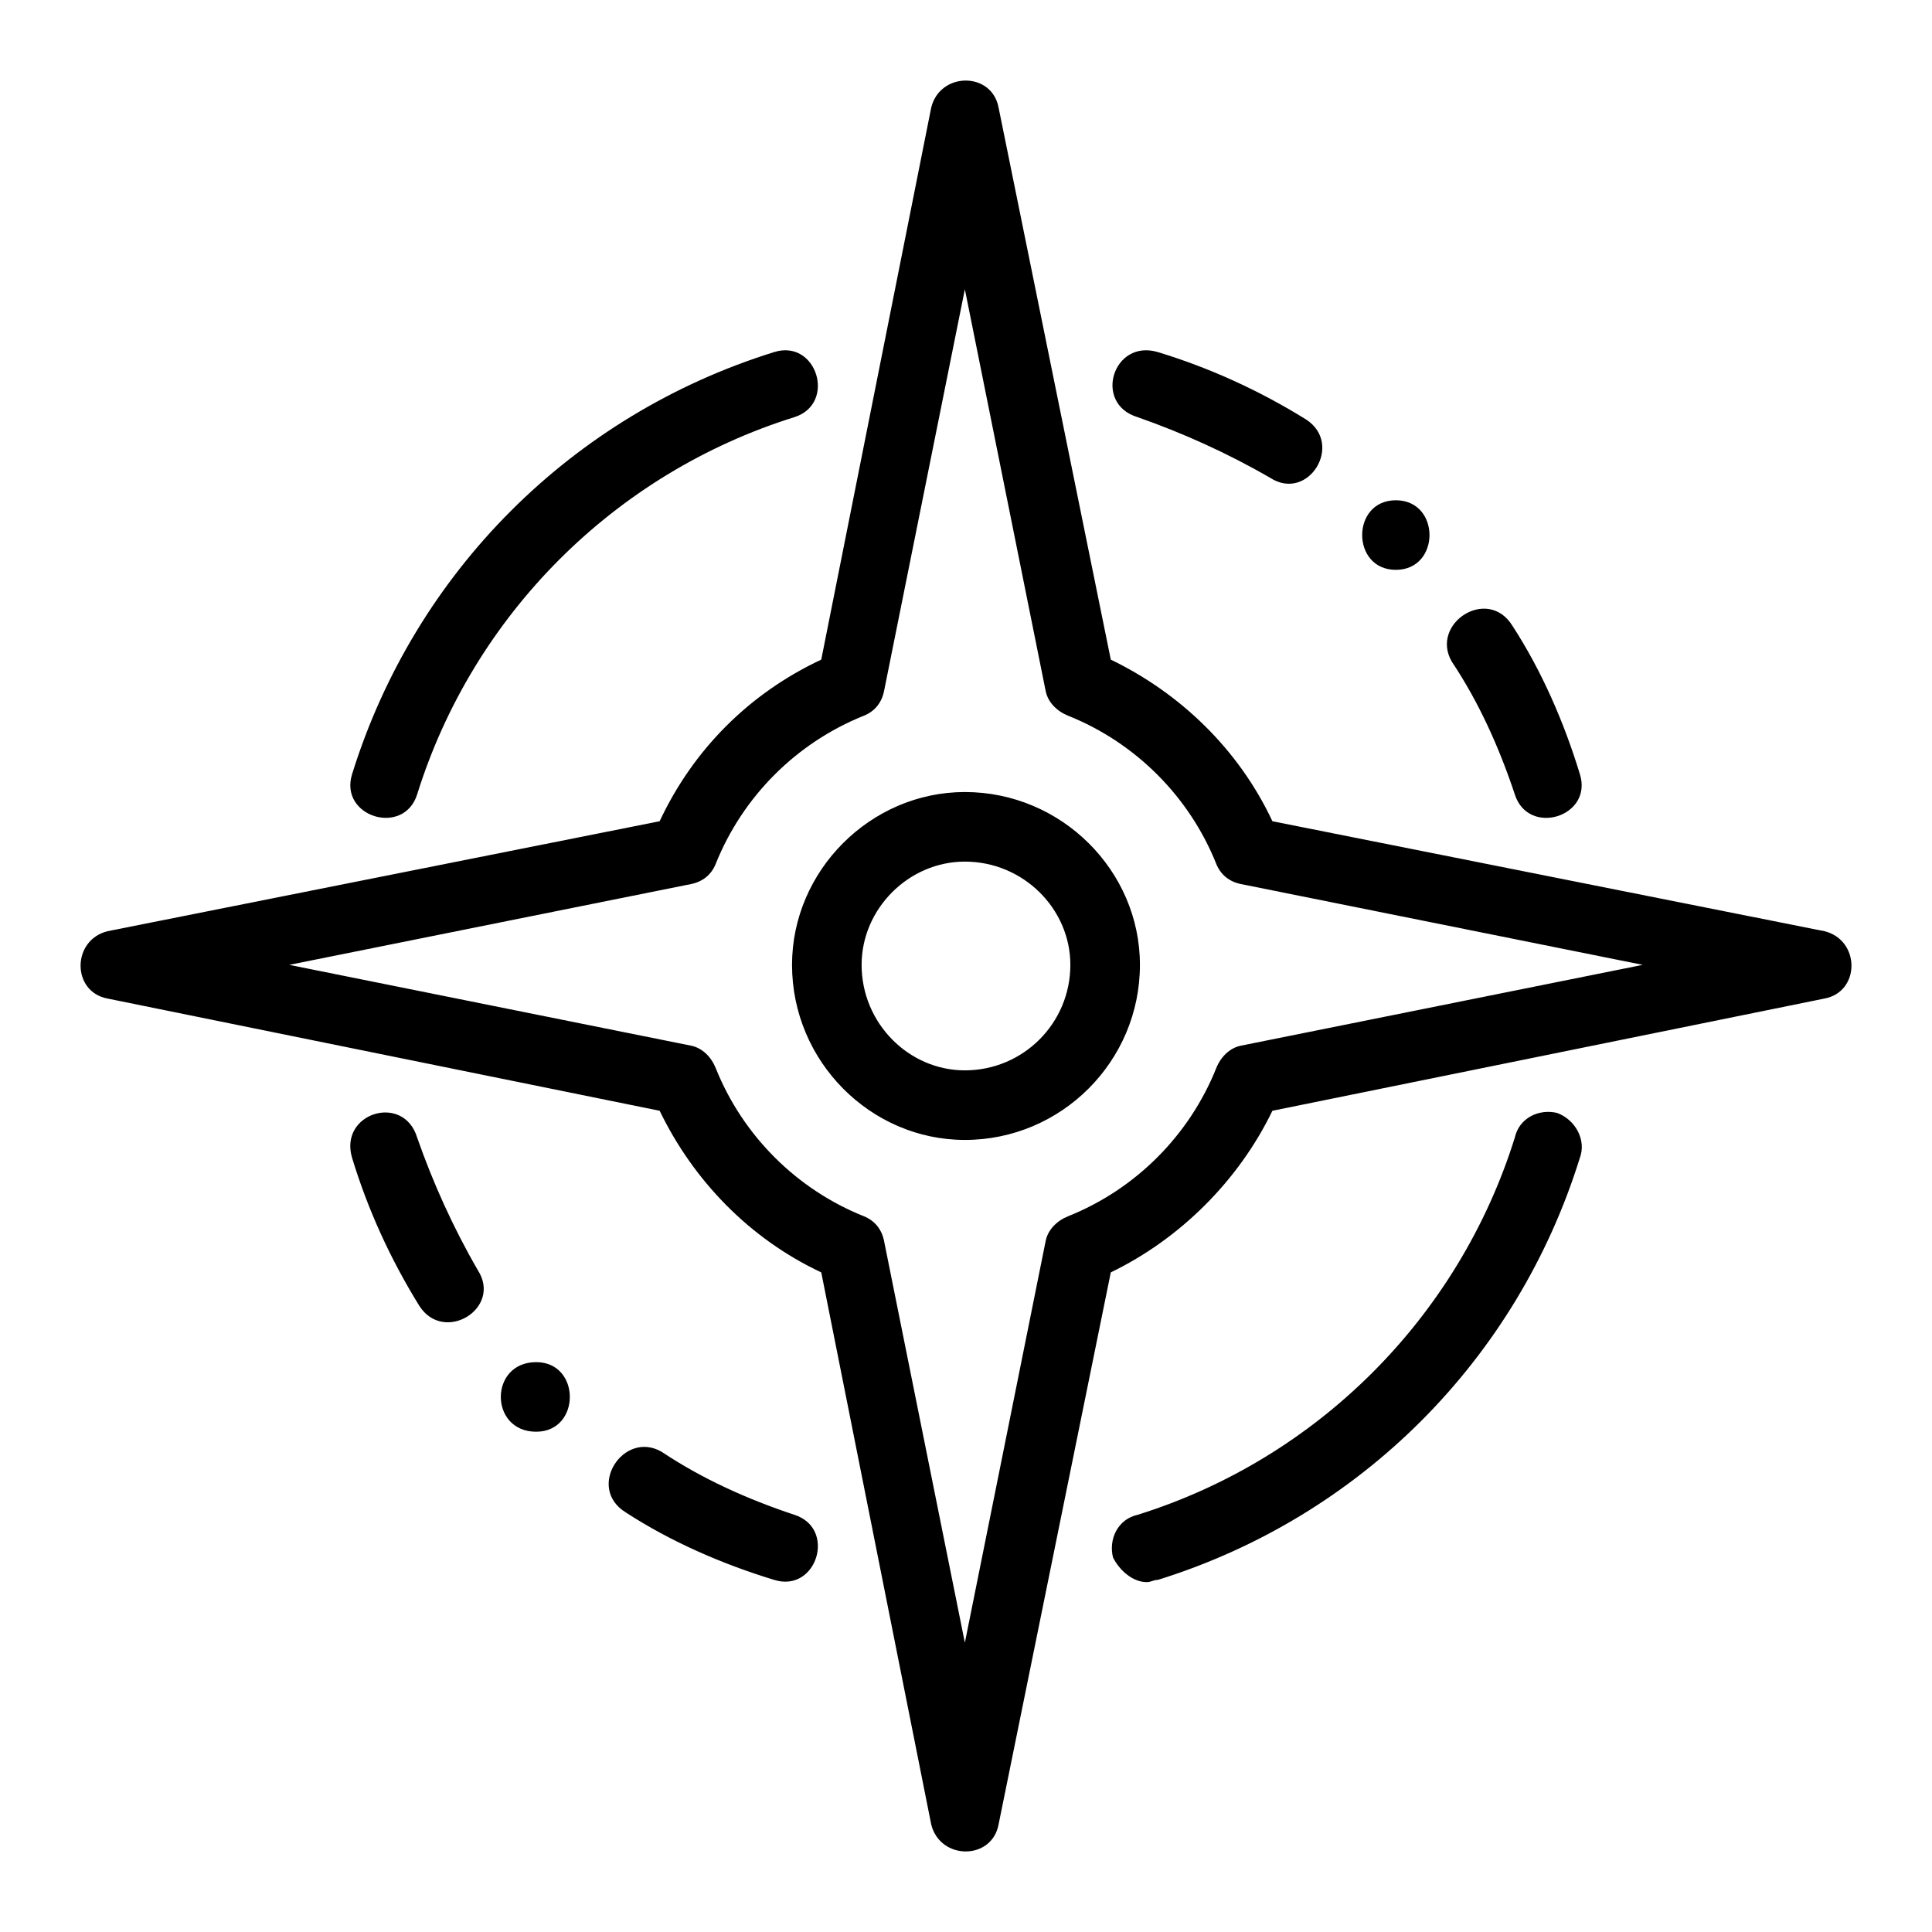 <?xml version="1.0" encoding="UTF-8"?>
<!-- Uploaded to: ICON Repo, www.svgrepo.com, Generator: ICON Repo Mixer Tools -->
<svg fill="#000000" width="800px" height="800px" version="1.1" viewBox="144 144 512 512" xmlns="http://www.w3.org/2000/svg">
 <path d="m627.52 390.78-146.32-29.145c-8.922-19.035-24.387-33.906-42.828-42.828l-29.742-146.32c-1.785-9.516-15.465-9.516-17.844 0l-29.145 146.32c-19.035 8.922-33.906 23.793-42.828 42.828l-146.32 29.145c-9.516 2.379-9.516 16.059 0 17.844l146.32 29.742c8.922 18.438 23.793 33.906 42.828 42.828l29.145 146.32c2.379 9.516 16.059 9.516 17.844 0l29.742-146.32c18.438-8.922 33.906-24.387 42.828-42.828l146.32-29.742c9.516-1.785 9.516-15.465 0-17.844zm-113.61-95.766c11.895 0 11.895-18.438 0-18.438s-11.895 18.438 0 18.438zm-227.82 209.97c-12.492 0-12.492 18.438 0 18.438 11.895 0 11.895-18.438 0-18.438zm270.64-66.023c-4.758-1.191-10.113 1.191-11.301 6.543-14.871 47.586-52.344 85.059-99.93 99.93-5.352 1.191-7.734 6.543-6.543 11.301 1.785 3.57 5.352 6.543 8.922 6.543 1.191 0 1.785-0.594 2.973-0.594 53.535-16.656 95.172-58.293 111.82-111.82 1.785-4.758-1.191-10.113-5.949-11.895zm-202.24 106.47c-12.492-4.164-24.387-9.516-35.094-16.656-10.113-5.949-20.223 9.516-9.516 16.059 11.895 7.734 25.578 13.68 39.258 17.844 11.301 3.57 16.656-13.68 5.352-17.25zm91.008-290.87c11.895 4.164 23.793 9.516 35.094 16.059 10.113 6.543 19.629-8.922 9.516-15.465-12.492-7.734-25.578-13.68-39.258-17.844-11.895-3.57-17.25 13.68-5.352 17.25zm99.93 99.93c3.57 11.301 20.82 5.949 17.25-5.352-4.164-13.68-10.113-27.363-17.844-39.258-6.543-10.707-22.008-0.594-16.059 9.516 7.137 10.707 12.492 22.602 16.656 35.094zm-290.87 0c14.871-47.586 52.344-85.059 99.93-99.93 11.301-3.57 5.949-20.82-5.352-17.25-53.535 16.656-95.172 58.293-111.82 111.82-3.57 11.301 13.68 16.656 17.25 5.352zm0 91.008c-3.57-11.895-20.82-6.543-17.25 5.352 4.164 13.68 10.113 26.766 17.844 39.258 6.543 10.113 22.008 0.594 15.465-9.516-6.543-11.301-11.895-23.199-16.059-35.094zm145.14-91.602c-24.98 0-45.801 20.82-45.801 45.801 0 25.578 20.82 46.395 45.801 46.395 25.578 0 46.395-20.82 46.395-46.395 0-24.98-20.82-45.801-46.395-45.801zm0 73.758c-14.871 0-27.363-12.492-27.363-27.957 0-14.871 12.492-27.363 27.363-27.363 15.465 0 27.957 12.492 27.957 27.363 0 15.465-12.492 27.957-27.957 27.957zm73.164-6.543c-2.973 0.594-5.352 2.973-6.543 5.949-7.137 17.844-21.414 32.121-39.258 39.258-2.973 1.191-5.352 3.57-5.949 6.543l-21.414 106.47-21.414-106.47c-0.594-2.973-2.379-5.352-5.352-6.543-17.844-7.137-32.121-21.414-39.258-39.258-1.191-2.973-3.57-5.352-6.543-5.949l-106.47-21.414 106.47-21.414c2.973-0.594 5.352-2.379 6.543-5.352 7.137-17.844 21.414-32.121 39.258-39.258 2.973-1.191 4.758-3.57 5.352-6.543l21.414-106.47 21.414 106.47c0.594 2.973 2.973 5.352 5.949 6.543 17.844 7.137 32.121 21.414 39.258 39.258 1.191 2.973 3.57 4.758 6.543 5.352l106.47 21.414z" fill-rule="evenodd"/>
</svg>